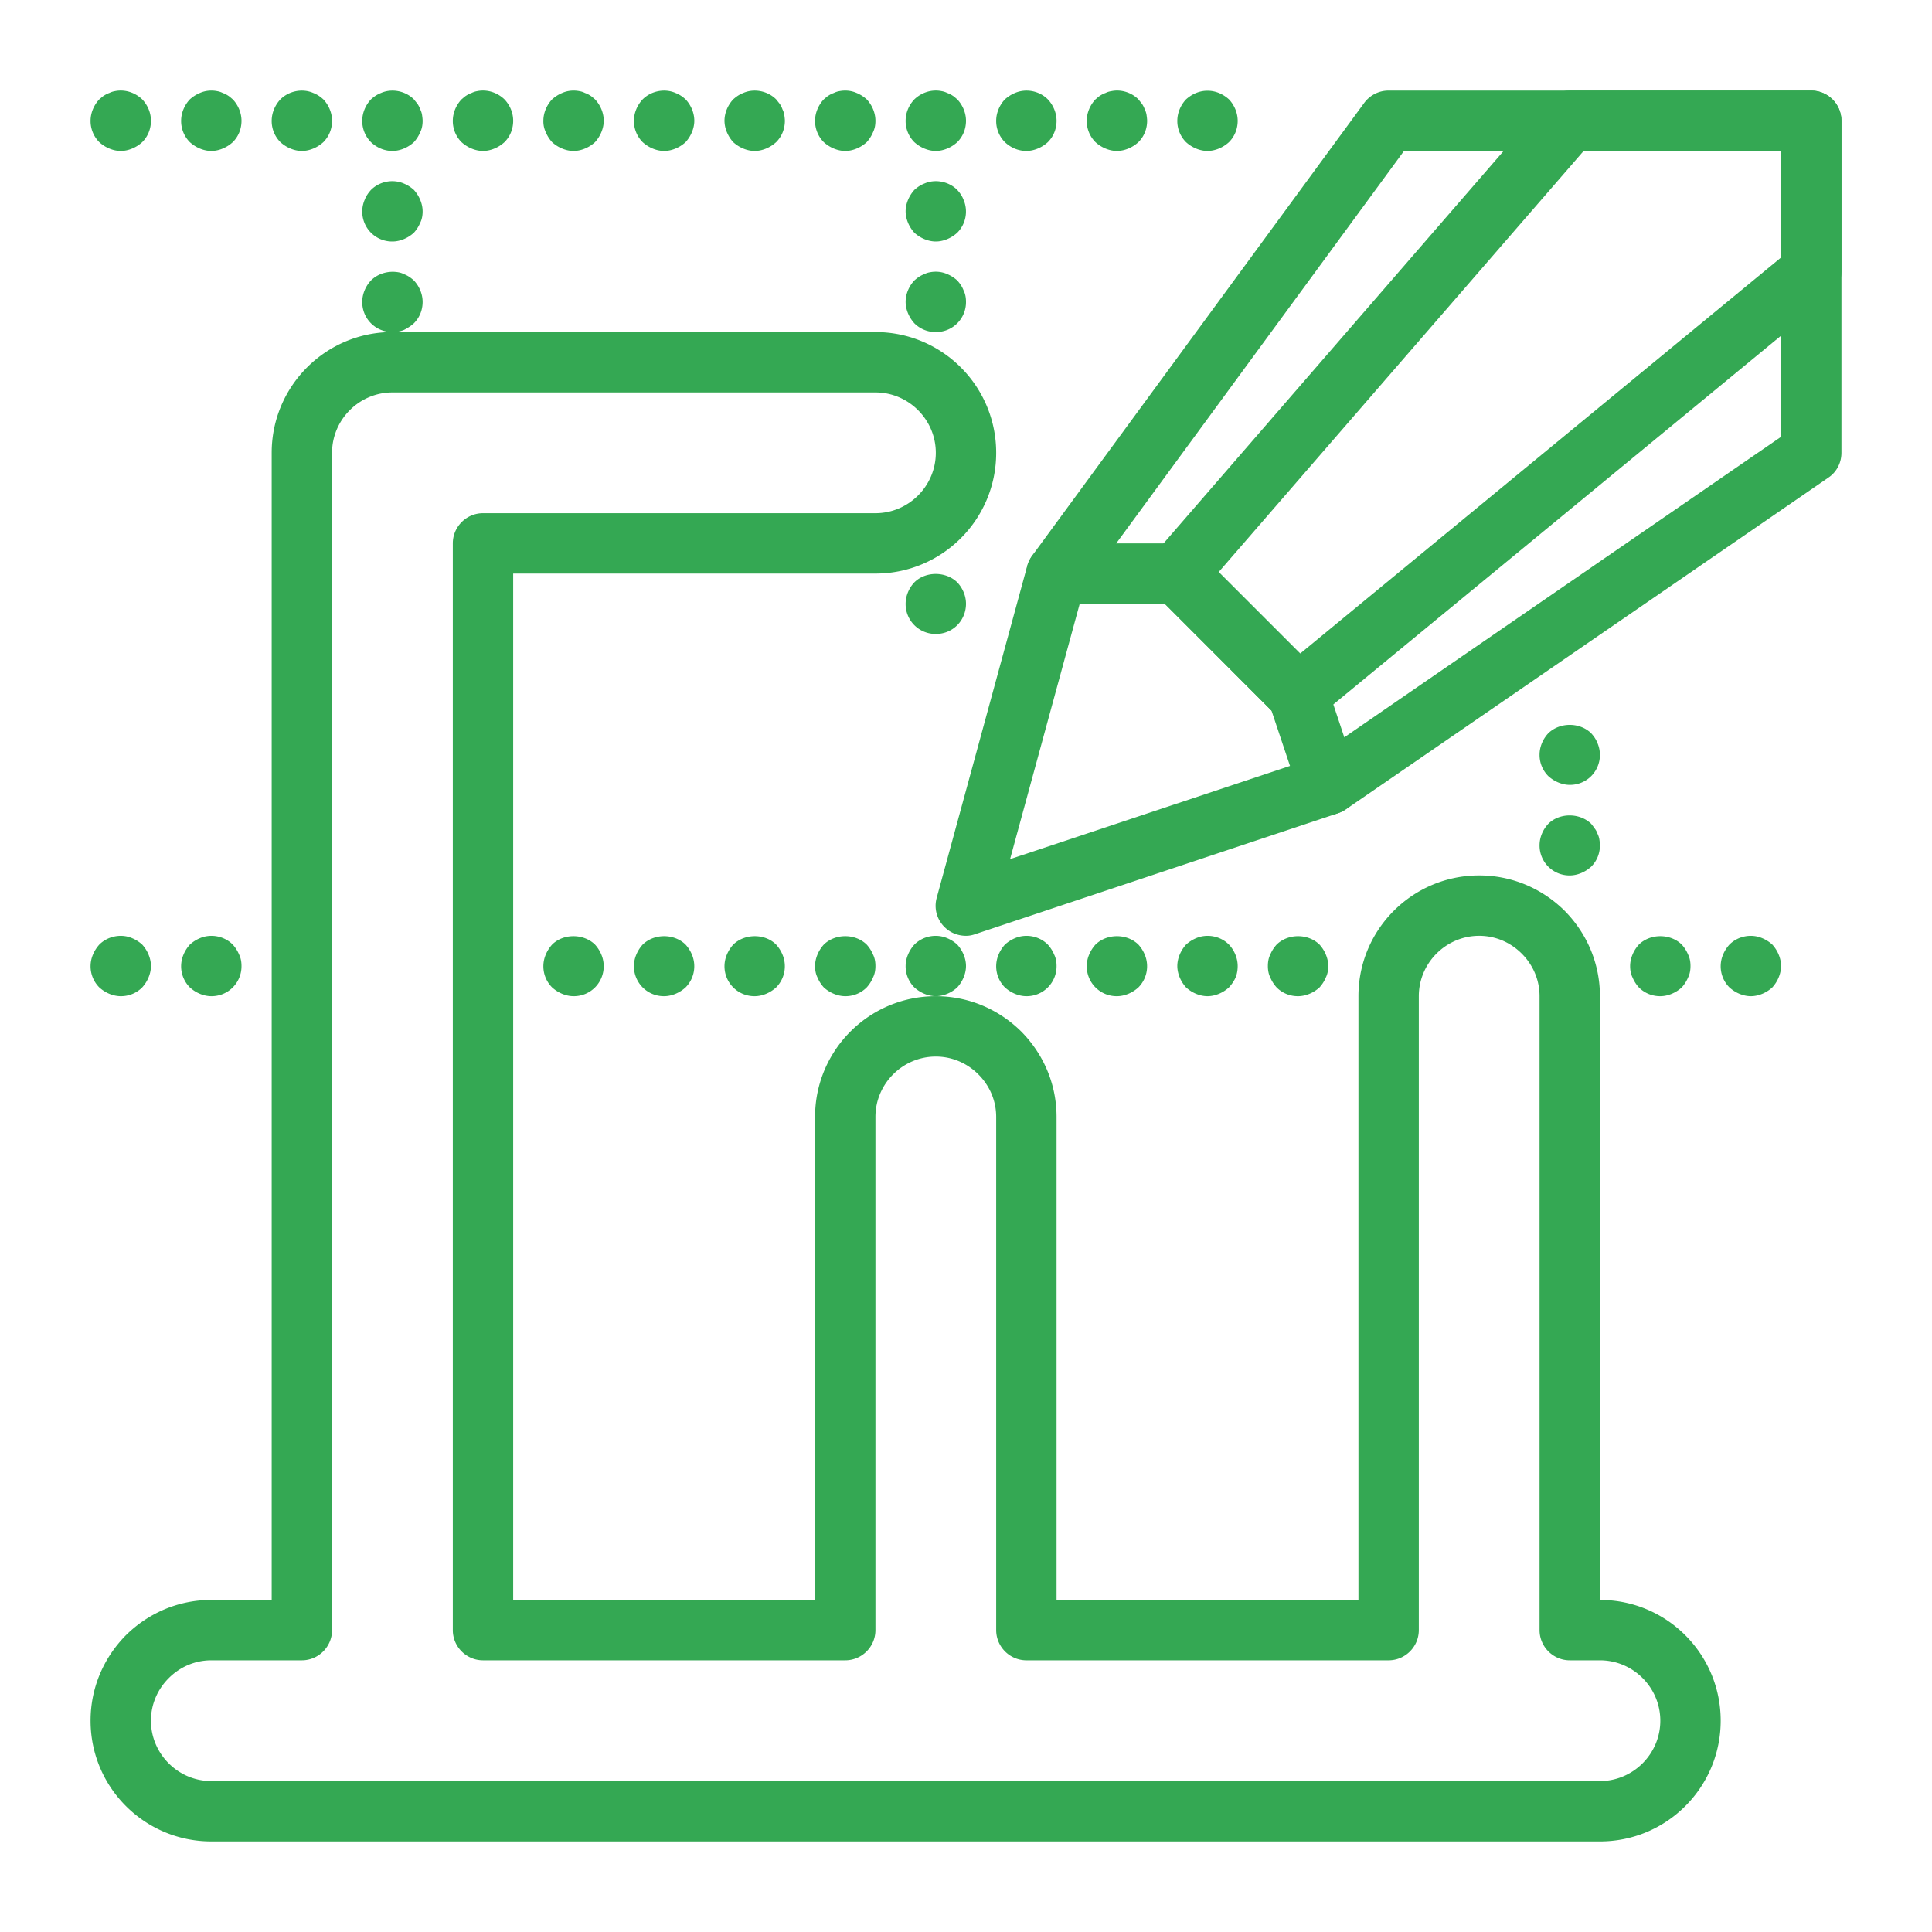 <?xml version="1.0" encoding="UTF-8"?>
<svg xmlns="http://www.w3.org/2000/svg" viewBox="0 0 64 64" id="Architecture">
  <path d="M32 31c-.25 0-.5-.09-.69-.27a.987.987 0 0 1-.28-.99l3-11c.03-.12.09-.23.16-.33l11-15A1 1 0 0 1 46 3h14c.55 0 1 .45 1 1v11c0 .33-.16.64-.43.82l-16 11c-.08.05-.16.09-.25.12l-12 4c-.11.04-.21.06-.32.06zm3.92-11.56-2.46 9.02 10.09-3.36L59 14.47V5H46.51L35.92 19.44z" fill="#34a853" class="color000000 svgShape"></path>
  <path d="M44 27c-.42 0-.81-.26-.95-.68l-.93-2.78L38.59 20H35c-.55 0-1-.45-1-1s.45-1 1-1h4c.27 0 .52.11.71.29l4 4c.11.11.19.24.24.39l1 3a1 1 0 0 1-.63 1.26c-.11.04-.22.06-.32.06z" fill="#34a853" class="color000000 svgShape"></path>
  <path d="M43 24c-.26 0-.51-.1-.71-.29l-4-4c-.37-.37-.39-.97-.05-1.36l13-15c.19-.22.47-.35.76-.35h8c.55 0 1 .45 1 1v5c0 .3-.13.58-.36.77l-17 14c-.19.15-.41.23-.64.23zm-2.63-5.05 2.7 2.7L59 8.53V5h-6.54L40.37 18.95zM60 9z" fill="#34a853" class="color000000 svgShape"></path>
  <path d="M53 61H7c-2.21 0-4-1.79-4-4 0-1.07.42-2.07 1.17-2.83C4.93 53.42 5.93 53 7 53h2V15c0-2.21 1.79-4 4-4h16c2.21 0 4 1.79 4 4s-1.79 4-4 4H17v34h10V37c0-2.21 1.79-4 4-4 1.07 0 2.07.42 2.83 1.17.75.76 1.17 1.76 1.17 2.83v16h10V33c0-2.21 1.79-4 4-4 1.07 0 2.07.42 2.83 1.17.75.76 1.17 1.76 1.17 2.83v20c2.21 0 4 1.79 4 4s-1.79 4-4 4zM7 55c-.53 0-1.03.21-1.41.59S5 56.47 5 57c0 1.1.9 2 2 2h46c1.1 0 2-.9 2-2s-.9-2-2-2h-1c-.55 0-1-.45-1-1V33c0-.53-.21-1.03-.59-1.41S49.53 31 49 31c-1.1 0-2 .9-2 2v21c0 .55-.45 1-1 1H34c-.55 0-1-.45-1-1V37c0-.53-.21-1.03-.59-1.41S31.53 35 31 35c-1.1 0-2 .9-2 2v17c0 .55-.45 1-1 1H16c-.55 0-1-.45-1-1V18c0-.55.45-1 1-1h13c1.1 0 2-.9 2-2s-.9-2-2-2H13c-1.1 0-2 .9-2 2v39c0 .55-.45 1-1 1H7zM31 8c-.13 0-.26-.03-.38-.08s-.23-.12-.33-.21c-.09-.1-.16-.21-.21-.33-.05-.12-.08-.25-.08-.38s.03-.26.08-.38.12-.23.21-.33c.1-.09.2-.16.33-.21.36-.16.81-.07 1.09.21.09.1.16.2.21.33a.995.995 0 0 1-.21 1.09c-.1.09-.21.16-.33.21S31.13 8 31 8zm0 3a.99.99 0 0 1-.71-.29c-.09-.1-.16-.21-.21-.33A.995.995 0 0 1 30 10c0-.26.11-.52.29-.71.1-.09.2-.16.33-.21.06-.03.12-.05.18-.06.2-.04.4-.02.58.06.12.05.23.12.33.21.09.1.16.2.21.33.06.12.08.25.08.38a.99.99 0 0 1-1 1zm21 15c-.13 0-.26-.03-.38-.08s-.23-.12-.33-.21A.99.99 0 0 1 51 25c0-.26.11-.52.29-.71.38-.37 1.04-.37 1.42 0 .09.1.16.2.21.33a.995.995 0 0 1-.21 1.09.99.99 0 0 1-.71.29zm0 3a.99.99 0 0 1-1-1c0-.26.11-.52.29-.71.37-.37 1.04-.37 1.42 0 .04.05.08.1.12.16.04.05.07.11.09.17.03.06.05.12.06.18.01.07.02.13.02.2 0 .27-.1.52-.29.71-.1.09-.21.16-.33.21s-.25.08-.38.08z" fill="#34a853" class="color000000 svgShape"></path>
  <path d="M22 33a.99.99 0 0 1-.92-1.38c.05-.12.12-.23.21-.33.38-.37 1.04-.37 1.42 0 .09.1.16.21.21.33a.995.995 0 0 1-.21 1.09c-.1.09-.21.16-.33.21s-.25.08-.38.08zm-3 0c-.13 0-.26-.03-.38-.08s-.23-.12-.33-.21a.99.99 0 0 1-.21-1.09c.05-.12.12-.23.21-.33.37-.37 1.04-.37 1.42 0 .09.1.16.21.21.33a.995.995 0 0 1-.21 1.09.99.99 0 0 1-.71.29zM7 33c-.13 0-.26-.03-.38-.08s-.23-.12-.33-.21a.99.99 0 0 1-.21-1.09c.05-.12.12-.23.21-.33.1-.09.21-.16.33-.21.37-.16.81-.07 1.09.21.09.1.16.21.21.33.06.12.08.25.08.38a.99.99 0 0 1-1 1zm-3 0c-.13 0-.26-.03-.38-.08s-.23-.12-.33-.21a.99.99 0 0 1-.21-1.09c.05-.12.12-.23.21-.33.28-.28.73-.37 1.09-.21.12.05.23.12.33.21.09.1.16.21.21.33.05.12.08.25.08.38s-.03.26-.08.38-.12.23-.21.33A.99.99 0 0 1 4 33zm24 0c-.13 0-.26-.03-.38-.08s-.23-.12-.33-.21c-.09-.1-.16-.21-.21-.33-.06-.12-.08-.25-.08-.38s.03-.26.08-.38.12-.23.21-.33c.38-.37 1.04-.37 1.42 0 .09.1.16.21.21.33.06.12.08.25.08.38s-.02.26-.08.38c-.05.12-.12.23-.21.33A.99.99 0 0 1 28 33zm-3 0a.99.99 0 0 1-.92-1.38c.05-.12.12-.23.21-.33.38-.37 1.05-.37 1.42 0 .09.1.16.21.21.33a.995.995 0 0 1-.21 1.09c-.1.09-.21.16-.33.21s-.25.08-.38.08zm9 0c-.13 0-.26-.03-.38-.08s-.23-.12-.33-.21a.99.99 0 0 1-.21-1.09c.05-.12.12-.23.21-.33.1-.09.21-.16.33-.21.37-.16.81-.07 1.09.21.09.1.16.21.21.33.06.12.08.25.08.38a.99.99 0 0 1-1 1zm-3 0c-.13 0-.26-.03-.38-.08s-.23-.12-.33-.21a.99.99 0 0 1-.21-1.09c.05-.12.12-.23.21-.33.28-.28.72-.37 1.09-.21.12.05.23.12.33.21.09.1.16.21.21.33.05.12.08.25.08.38s-.03.26-.08.38-.12.23-.21.33c-.1.09-.21.16-.33.21s-.25.08-.38.08zm9 0c-.13 0-.26-.03-.38-.08s-.23-.12-.33-.21c-.09-.1-.16-.21-.21-.33-.05-.12-.08-.25-.08-.38s.03-.26.08-.38.12-.23.21-.33c.1-.09.21-.16.33-.21.37-.16.81-.07 1.09.21.18.19.29.45.29.71 0 .13-.02.26-.07.38s-.13.23-.22.33c-.1.09-.21.16-.33.21s-.25.08-.38.08zm3 0a.99.99 0 0 1-.71-.29c-.09-.1-.16-.21-.21-.33-.06-.12-.08-.25-.08-.38s.02-.26.08-.38c.05-.12.12-.23.21-.33.38-.37 1.04-.37 1.42 0 .09.1.16.21.21.33.05.12.08.25.08.38s-.02.26-.08.38c-.05.12-.12.23-.21.33-.1.09-.21.16-.33.21s-.25.08-.38.08zm-6 0a.99.99 0 0 1-.92-1.38c.05-.12.12-.23.21-.33.38-.37 1.04-.37 1.42 0 .09.1.16.21.21.33a.995.995 0 0 1-.21 1.09c-.1.09-.21.16-.33.21s-.25.08-.38.08zm21 0c-.13 0-.26-.03-.38-.08s-.23-.12-.33-.21a.99.99 0 0 1-.21-1.09c.05-.12.12-.23.21-.33.28-.28.72-.37 1.09-.21.12.05.23.12.33.21.09.1.16.21.21.33.05.12.08.25.08.38s-.03.26-.08.38-.12.23-.21.33c-.1.09-.21.16-.33.21s-.25.08-.38.08zm-3 0a.99.99 0 0 1-.71-.29c-.09-.1-.16-.21-.21-.33-.06-.12-.08-.25-.08-.38s.03-.26.08-.38.12-.23.21-.33c.38-.37 1.04-.37 1.42 0 .09.1.16.21.21.33.06.12.08.25.08.38s-.02.26-.08.38c-.05.12-.12.23-.21.33-.1.09-.21.16-.33.21s-.25.08-.38.08zM10 5c-.13 0-.26-.03-.38-.08s-.23-.12-.33-.21A.99.99 0 0 1 9 4c0-.26.11-.52.29-.71.28-.28.73-.37 1.09-.21.13.05.23.12.33.21.18.19.29.45.29.71 0 .27-.1.52-.29.71-.1.09-.21.16-.33.21S10.13 5 10 5zm3 0c-.27 0-.52-.11-.71-.29A.99.99 0 0 1 12 4c0-.26.11-.52.29-.71.1-.09.2-.16.33-.21.36-.16.81-.07 1.09.21l.12.15c.04.06.07.12.09.18.03.06.05.12.06.18.01.07.02.14.02.2 0 .13-.02.26-.08.38-.05.12-.12.23-.21.33-.1.09-.21.16-.33.21S13.13 5 13 5zM7 5c-.13 0-.26-.03-.38-.08s-.23-.12-.33-.21A.99.99 0 0 1 6 4c0-.26.11-.52.29-.71.1-.09.21-.16.33-.21.18-.08.38-.1.58-.06.06.01.12.03.18.06.06.02.12.05.18.09.05.03.1.08.15.12.18.19.29.45.29.71 0 .27-.1.52-.29.71-.1.09-.21.16-.33.21S7.13 5 7 5zM4 5c-.13 0-.26-.03-.38-.08s-.23-.12-.33-.21A.99.99 0 0 1 3 4c0-.26.11-.52.29-.71.05-.04.1-.09.15-.12.06-.04.12-.07.18-.09.06-.03.12-.05.18-.06.33-.07.67.04.91.27.18.19.29.44.29.71 0 .27-.1.52-.29.71-.1.09-.21.16-.33.21S4.13 5 4 5zm27 0c-.13 0-.26-.03-.38-.08s-.23-.12-.33-.21A.99.99 0 0 1 30 4c0-.27.11-.52.29-.71.24-.23.58-.34.91-.27.06.01.12.03.18.06.06.02.12.05.18.09.05.03.1.08.15.12.18.19.29.45.29.71 0 .27-.1.52-.29.71-.1.09-.21.16-.33.21S31.13 5 31 5zm3 0c-.27 0-.52-.11-.71-.29A.99.99 0 0 1 33 4c0-.26.11-.52.29-.71.1-.09.21-.16.33-.21.37-.16.81-.07 1.09.21.18.19.29.45.29.71 0 .27-.1.52-.29.71-.1.09-.21.16-.33.21S34.13 5 34 5zm3 0c-.13 0-.26-.03-.38-.08s-.23-.12-.33-.21A.99.99 0 0 1 36 4c0-.26.11-.52.29-.71.05-.04.1-.09.15-.12.06-.04.12-.07.18-.09.06-.03.12-.05.19-.06.32-.07.67.04.9.27l.12.15c.04.06.07.12.09.18.03.06.05.12.06.18.01.07.02.14.02.2 0 .27-.1.52-.29.71-.1.09-.21.16-.33.21S37.13 5 37 5zm3 0c-.13 0-.26-.03-.38-.08s-.23-.12-.33-.21A.99.99 0 0 1 39 4c0-.26.11-.52.29-.71.1-.09.21-.16.33-.21a1 1 0 0 1 .76 0c.12.05.23.12.33.21.18.19.29.45.29.71 0 .27-.1.52-.29.71-.1.09-.21.16-.33.21S40.13 5 40 5zM25 5c-.13 0-.26-.03-.38-.08s-.23-.12-.33-.21c-.09-.1-.16-.21-.21-.33A.995.995 0 0 1 24 4c0-.26.11-.52.29-.71.1-.09.2-.16.33-.21.36-.16.81-.07 1.09.21l.12.15c.04.06.07.12.09.18.03.06.05.12.06.18.01.07.02.14.02.2 0 .27-.1.52-.29.71-.1.09-.21.16-.33.21S25.13 5 25 5zm3 0c-.13 0-.26-.03-.38-.08s-.23-.12-.33-.21A.99.99 0 0 1 27 4c0-.26.11-.52.29-.71.05-.04.1-.09.15-.12.06-.04.12-.07.18-.09.06-.03.12-.05.18-.06.2-.04.4-.02.58.06.12.05.23.12.33.21.18.19.29.45.29.71 0 .13-.02.26-.08.38-.05.12-.12.23-.21.33-.1.09-.21.16-.33.21S28.13 5 28 5zm-9 0c-.13 0-.26-.03-.38-.08s-.23-.12-.33-.21c-.09-.1-.16-.21-.21-.33A.838.838 0 0 1 18 4c0-.26.11-.52.29-.71.1-.09.21-.16.33-.21.18-.08.38-.1.58-.06.06.01.12.03.18.06.06.02.12.05.18.09.05.03.1.08.15.12.18.19.29.45.29.71 0 .13-.03.26-.08.38s-.12.23-.21.33c-.1.09-.21.16-.33.21S19.13 5 19 5zm-3 0c-.13 0-.26-.03-.38-.08s-.23-.12-.33-.21A.99.99 0 0 1 15 4c0-.26.11-.52.29-.71.05-.04.1-.09.15-.12.06-.04.12-.07.18-.09.06-.03.12-.05.18-.06.33-.07.67.04.91.27.18.19.29.44.29.71 0 .27-.1.52-.29.71-.1.09-.21.16-.33.21S16.13 5 16 5zm6 0c-.13 0-.26-.03-.38-.08s-.23-.12-.33-.21A.99.99 0 0 1 21 4c0-.26.11-.52.29-.71.28-.28.73-.37 1.09-.21.13.05.23.12.33.21.18.19.29.45.29.71 0 .13-.03.26-.08.38s-.12.23-.21.33c-.1.09-.21.16-.33.21S22.13 5 22 5zm-9 3a.99.99 0 0 1-.92-1.38c.05-.13.12-.23.21-.33.28-.28.72-.37 1.09-.21.12.05.23.12.33.21.09.1.16.21.21.33.05.12.08.25.08.38s-.02.26-.08.38c-.05.12-.12.23-.21.33-.1.09-.21.16-.33.21S13.13 8 13 8zm0 3a.99.99 0 0 1-1-1c0-.26.11-.52.29-.71.23-.23.58-.33.91-.27.06.01.12.03.18.06.13.05.23.12.33.21.18.19.29.45.29.71 0 .27-.1.52-.29.71-.1.09-.21.16-.33.22-.12.05-.25.07-.38.07zm18 10a.99.99 0 0 1-1-1c0-.26.11-.52.29-.71.37-.37 1.04-.37 1.42 0 .18.19.29.45.29.71s-.1.52-.29.71A.99.99 0 0 1 31 21z" fill="#34a853" class="color000000 svgShape"></path>
</svg>

